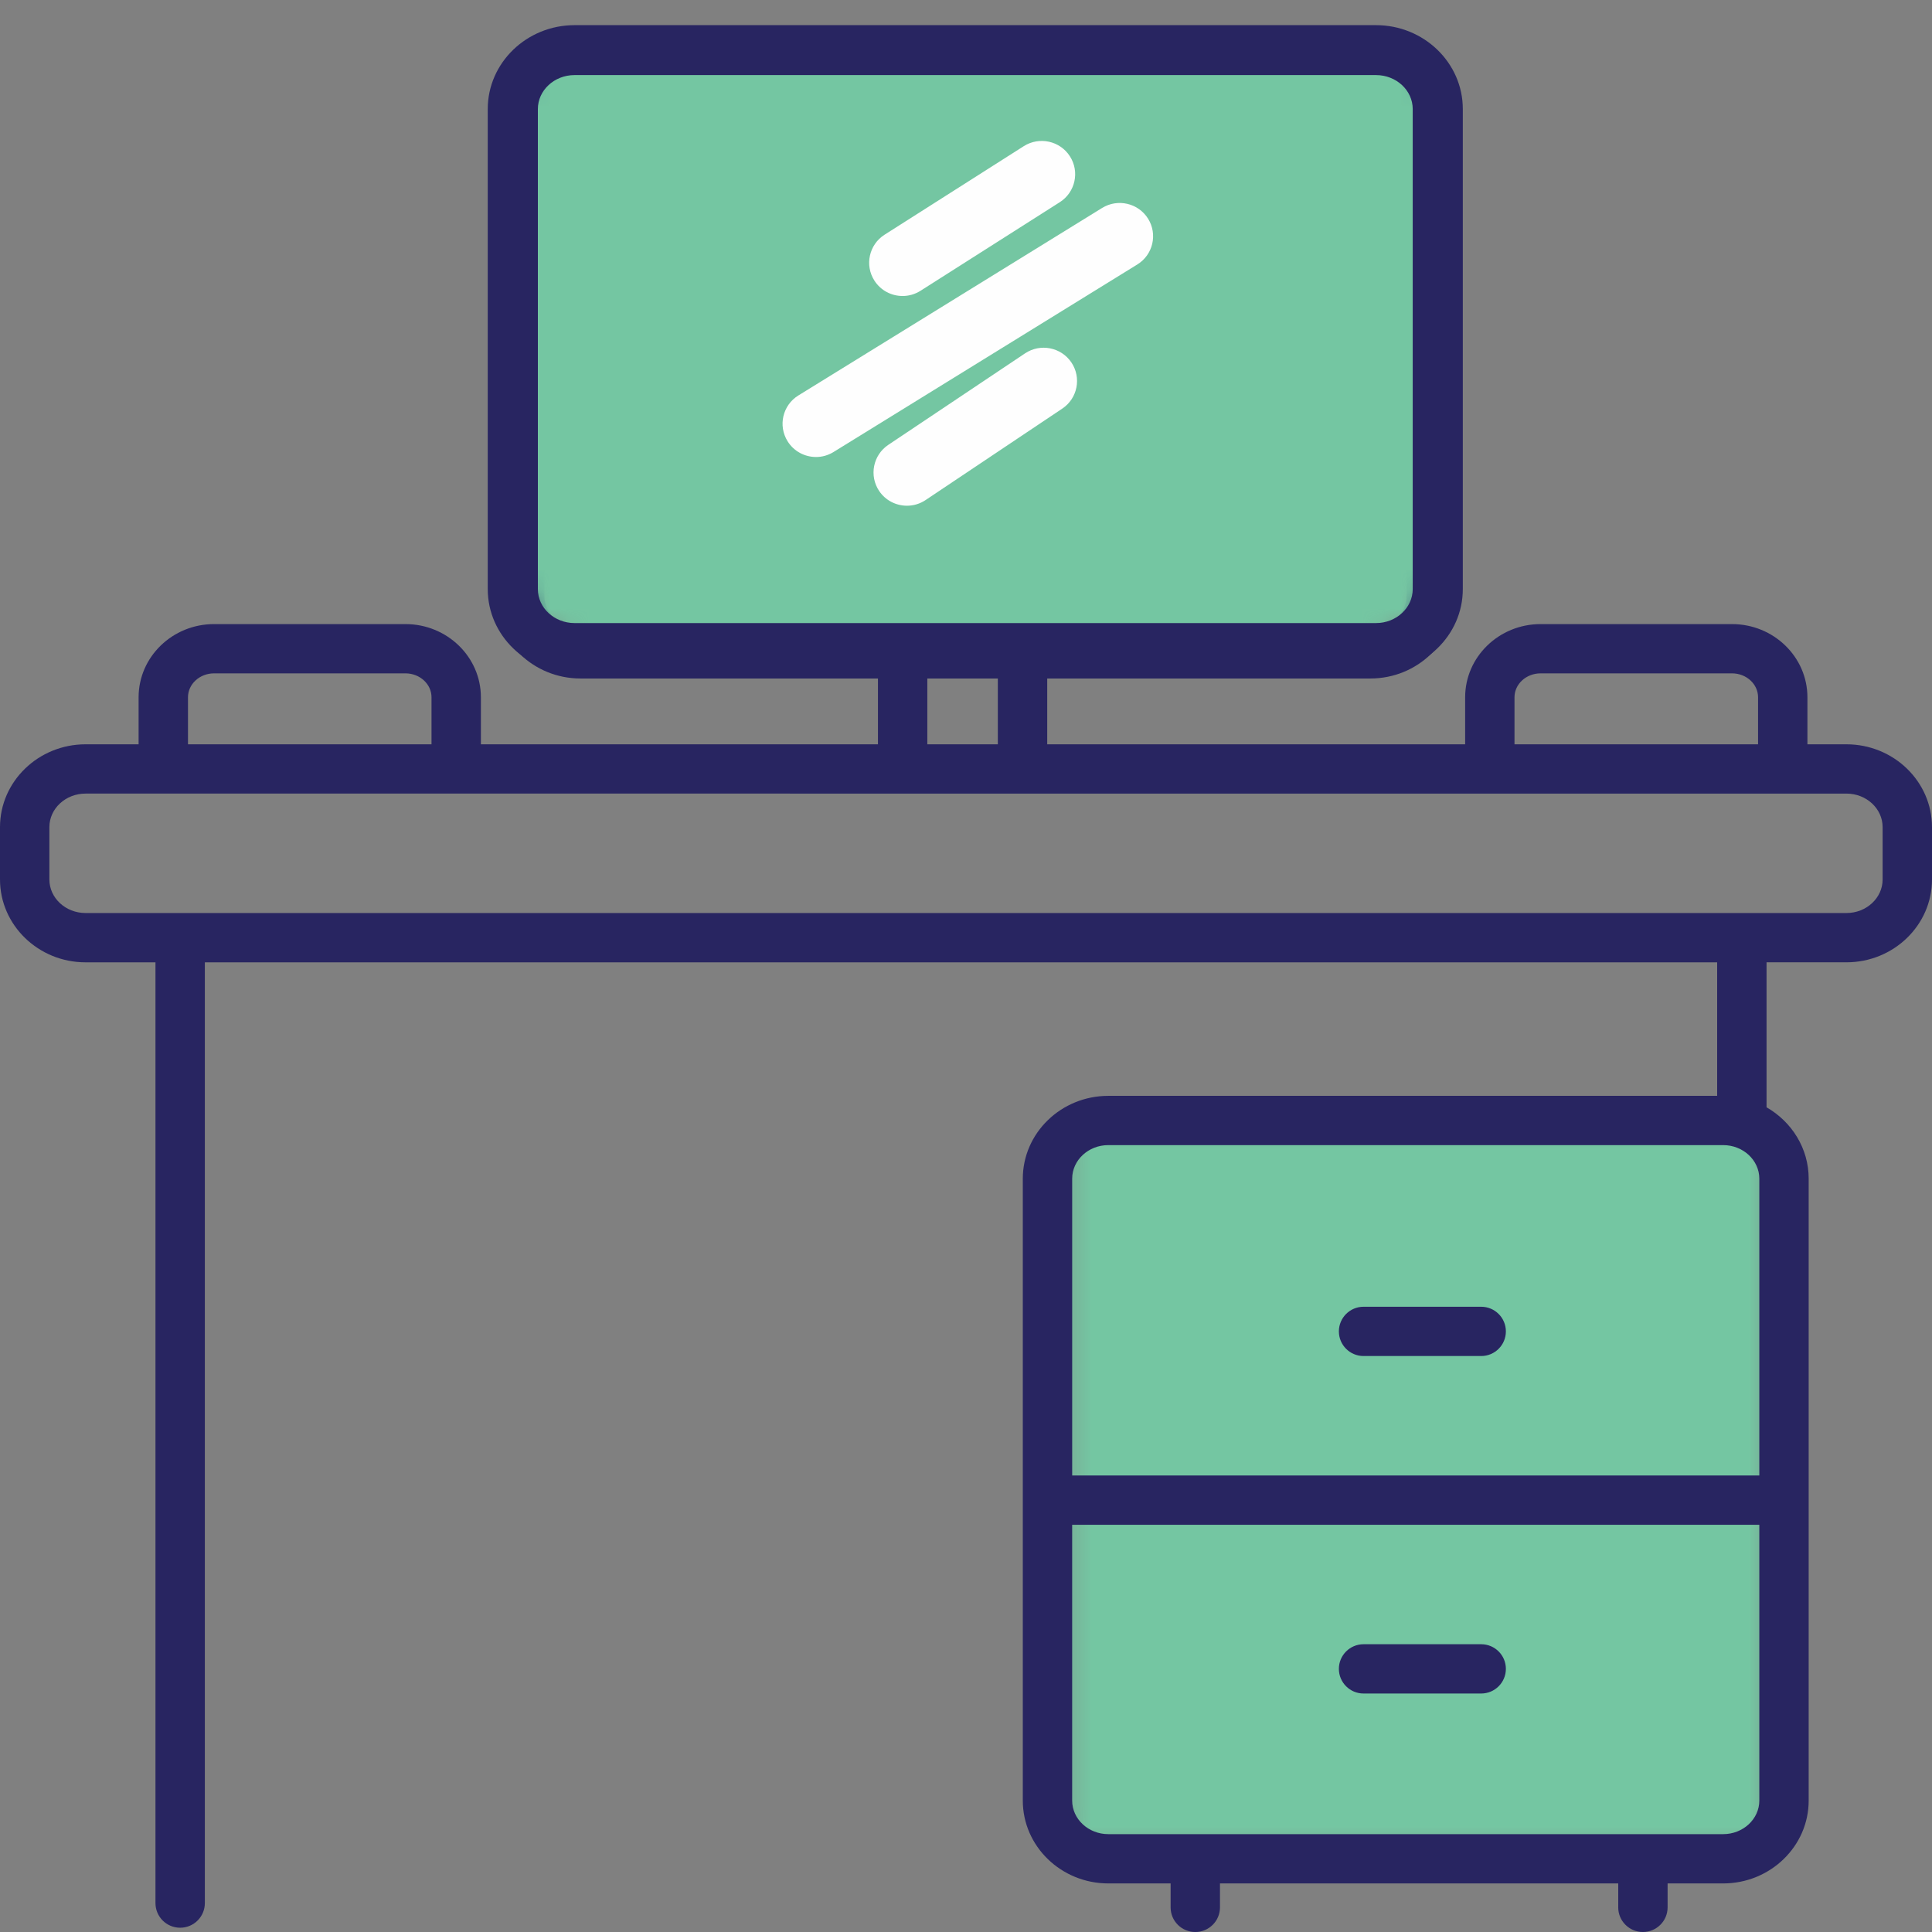 <svg xmlns="http://www.w3.org/2000/svg" xmlns:xlink="http://www.w3.org/1999/xlink" width="100" height="100" viewBox="0 0 100 100">
    <rect x="0" y="0" width="100" height="100" fill="#808080" stroke="none"/>
    <defs>
        <path id="wa08rlnlfa" d="M1.355.163C.747.163.252.643.252 1.237v35.429c0 .593.495 1.073 1.103 1.073h34.189c.609 0 1.102-.48 1.102-1.073V1.236c0-.592-.493-1.073-1.102-1.073H1.355z"/>
        <path id="vg7b6tjr4c" d="M3.138 0C1.405 0 0 1.368 0 3.054v24.89C0 29.632 1.405 31 3.138 31h40.725C45.596 31 47 29.631 47 27.945V3.055C47 1.367 45.596 0 43.863 0H3.138z"/>
    </defs>
    <g fill="none" fill-rule="evenodd">
        <g>
            <g transform="translate(0 1) translate(55 57)">
                <mask id="6kj8wf7t1b" fill="#fff">
                    <use xlink:href="#wa08rlnlfa"/>
                </mask>
                <path fill="#74C6A2" d="M-5.261 43.108L42.16 43.108 42.16 -5.205 -5.261 -5.205z" mask="url(#6kj8wf7t1b)"/>
            </g>
            <path fill="#282561" d="M76.666 69.188h-6.088c-.706 0-1.278-.571-1.278-1.275 0-.705.572-1.276 1.278-1.276h6.088c.706 0 1.278.571 1.278 1.276 0 .704-.572 1.275-1.278 1.275zm0 17.468h-6.088c-.706 0-1.278-.571-1.278-1.276 0-.704.572-1.275 1.278-1.275h6.088c.706 0 1.278.57 1.278 1.275s-.572 1.276-1.278 1.276zM30.049 3.55c-1.033 0-1.873.778-1.873 1.736v24.544c0 .958.84 1.737 1.873 1.737H70.93c1.032 0 1.872-.779 1.872-1.737V5.287c0-.958-.84-1.736-1.872-1.736H30.05zM9.729 37.525h12.606V35.09c0-.682-.605-1.237-1.348-1.237H11.08c-.744 0-1.35.555-1.35 1.237v2.435zm38.27 0h3.649v-3.406h-3.65v3.406zm30.392 0h12.606V35.09c0-.682-.605-1.237-1.348-1.237H79.74c-.744 0-1.35.555-1.35 1.237v2.435zM9.325 46.258h86.247c1.033 0 1.872-.778 1.872-1.736v-2.71c0-.958-.84-1.736-1.872-1.736H4.428c-1.032 0-1.872.778-1.872 1.736v2.71c0 .958.84 1.736 1.872 1.736h4.897zm46.17 29.113h35.567V60.007c0-.957-.84-1.736-1.872-1.736H57.366c-1.031 0-1.87.779-1.87 1.736v15.364zm0 2.55v14.277c0 .958.84 1.737 1.871 1.737H89.19c1.032 0 1.872-.779 1.872-1.737V77.922H55.495zM83.76 97.726v-1.24H63.146v1.24c0 .704-.572 1.275-1.278 1.275-.705 0-1.277-.57-1.277-1.275v-1.24h-3.225c-2.44 0-4.426-1.923-4.426-4.287v-32.19c0-2.364 1.985-4.288 4.426-4.288H88.88v-6.91H10.603v48.692c0 .705-.572 1.276-1.278 1.276-.706 0-1.278-.57-1.278-1.276V48.81h-3.62C1.988 48.81 0 46.886 0 44.522v-2.71c0-2.364 1.987-4.287 4.428-4.287h2.746V35.09c0-2.089 1.752-3.787 3.905-3.787h9.908c2.153 0 3.904 1.698 3.904 3.787v2.435h20.552v-3.406H30.049c-2.442 0-4.429-1.924-4.429-4.288V5.287C25.62 2.923 27.607 1 30.05 1H70.93c2.441 0 4.427 1.923 4.427 4.287v24.544c0 2.364-1.986 4.288-4.427 4.288H54.204v3.406h21.632V35.09c0-2.089 1.751-3.787 3.905-3.787h9.908c2.152 0 3.903 1.698 3.903 3.787v2.435h2.02c2.442 0 4.428 1.923 4.428 4.287v2.71c0 2.364-1.986 4.287-4.428 4.287h-4.136v7.505c1.304.747 2.181 2.123 2.181 3.693v32.19c0 2.365-1.985 4.289-4.427 4.289h-2.875v1.239c0 .704-.572 1.275-1.278 1.275-.706 0-1.278-.57-1.278-1.275z" transform="translate(0 1)"/>
            <g transform="translate(0 1) translate(27 1)">
                <mask id="m2ghyuqo3d" fill="#fff">
                    <use xlink:href="#vg7b6tjr4c"/>
                </mask>
                <path fill="#74C6A2" d="M-6 36L53 36 53 -5 -6 -5z" mask="url(#m2ghyuqo3d)"/>
            </g>
            <g>
                <path fill="#282561" d="M4.74 2.886c-1.049 0-1.9.788-1.9 1.758v24.848c0 .97.851 1.758 1.9 1.758h41.483c1.047 0 1.899-.788 1.899-1.758V4.644c0-.97-.852-1.758-1.9-1.758H4.74zm0 30.947c-2.478 0-4.494-1.947-4.494-4.34V4.642c0-2.392 2.016-4.34 4.493-4.34h41.484c2.477 0 4.492 1.948 4.492 4.34v24.85c0 2.393-2.015 4.34-4.492 4.34H4.739z" transform="translate(0 1) translate(25)"/>
                <path fill="#FEFEFE" d="M21.718 14.321c-.57 0-1.128-.28-1.458-.795-.514-.801-.279-1.866.526-2.378l7.205-4.583c.806-.51 1.873-.276 2.387.524.515.802.279 1.866-.526 2.378l-7.205 4.583c-.288.183-.61.271-.929.271M17.235 22.654c-.578 0-1.143-.289-1.47-.815-.503-.808-.254-1.869.558-2.37l15.722-9.705c.812-.501 1.877-.251 2.38.556.503.809.253 1.87-.559 2.37l-15.721 9.705c-.284.176-.599.26-.91.26M21.944 25.176c-.557 0-1.103-.266-1.437-.76-.532-.79-.321-1.86.471-2.39l7.077-4.735c.792-.531 1.867-.32 2.399.468.532.79.322 1.86-.47 2.39l-7.077 4.735c-.296.198-.631.292-.963.292" transform="translate(0 1) translate(25)"/>
            </g>
        </g>
    </g>
</svg>
